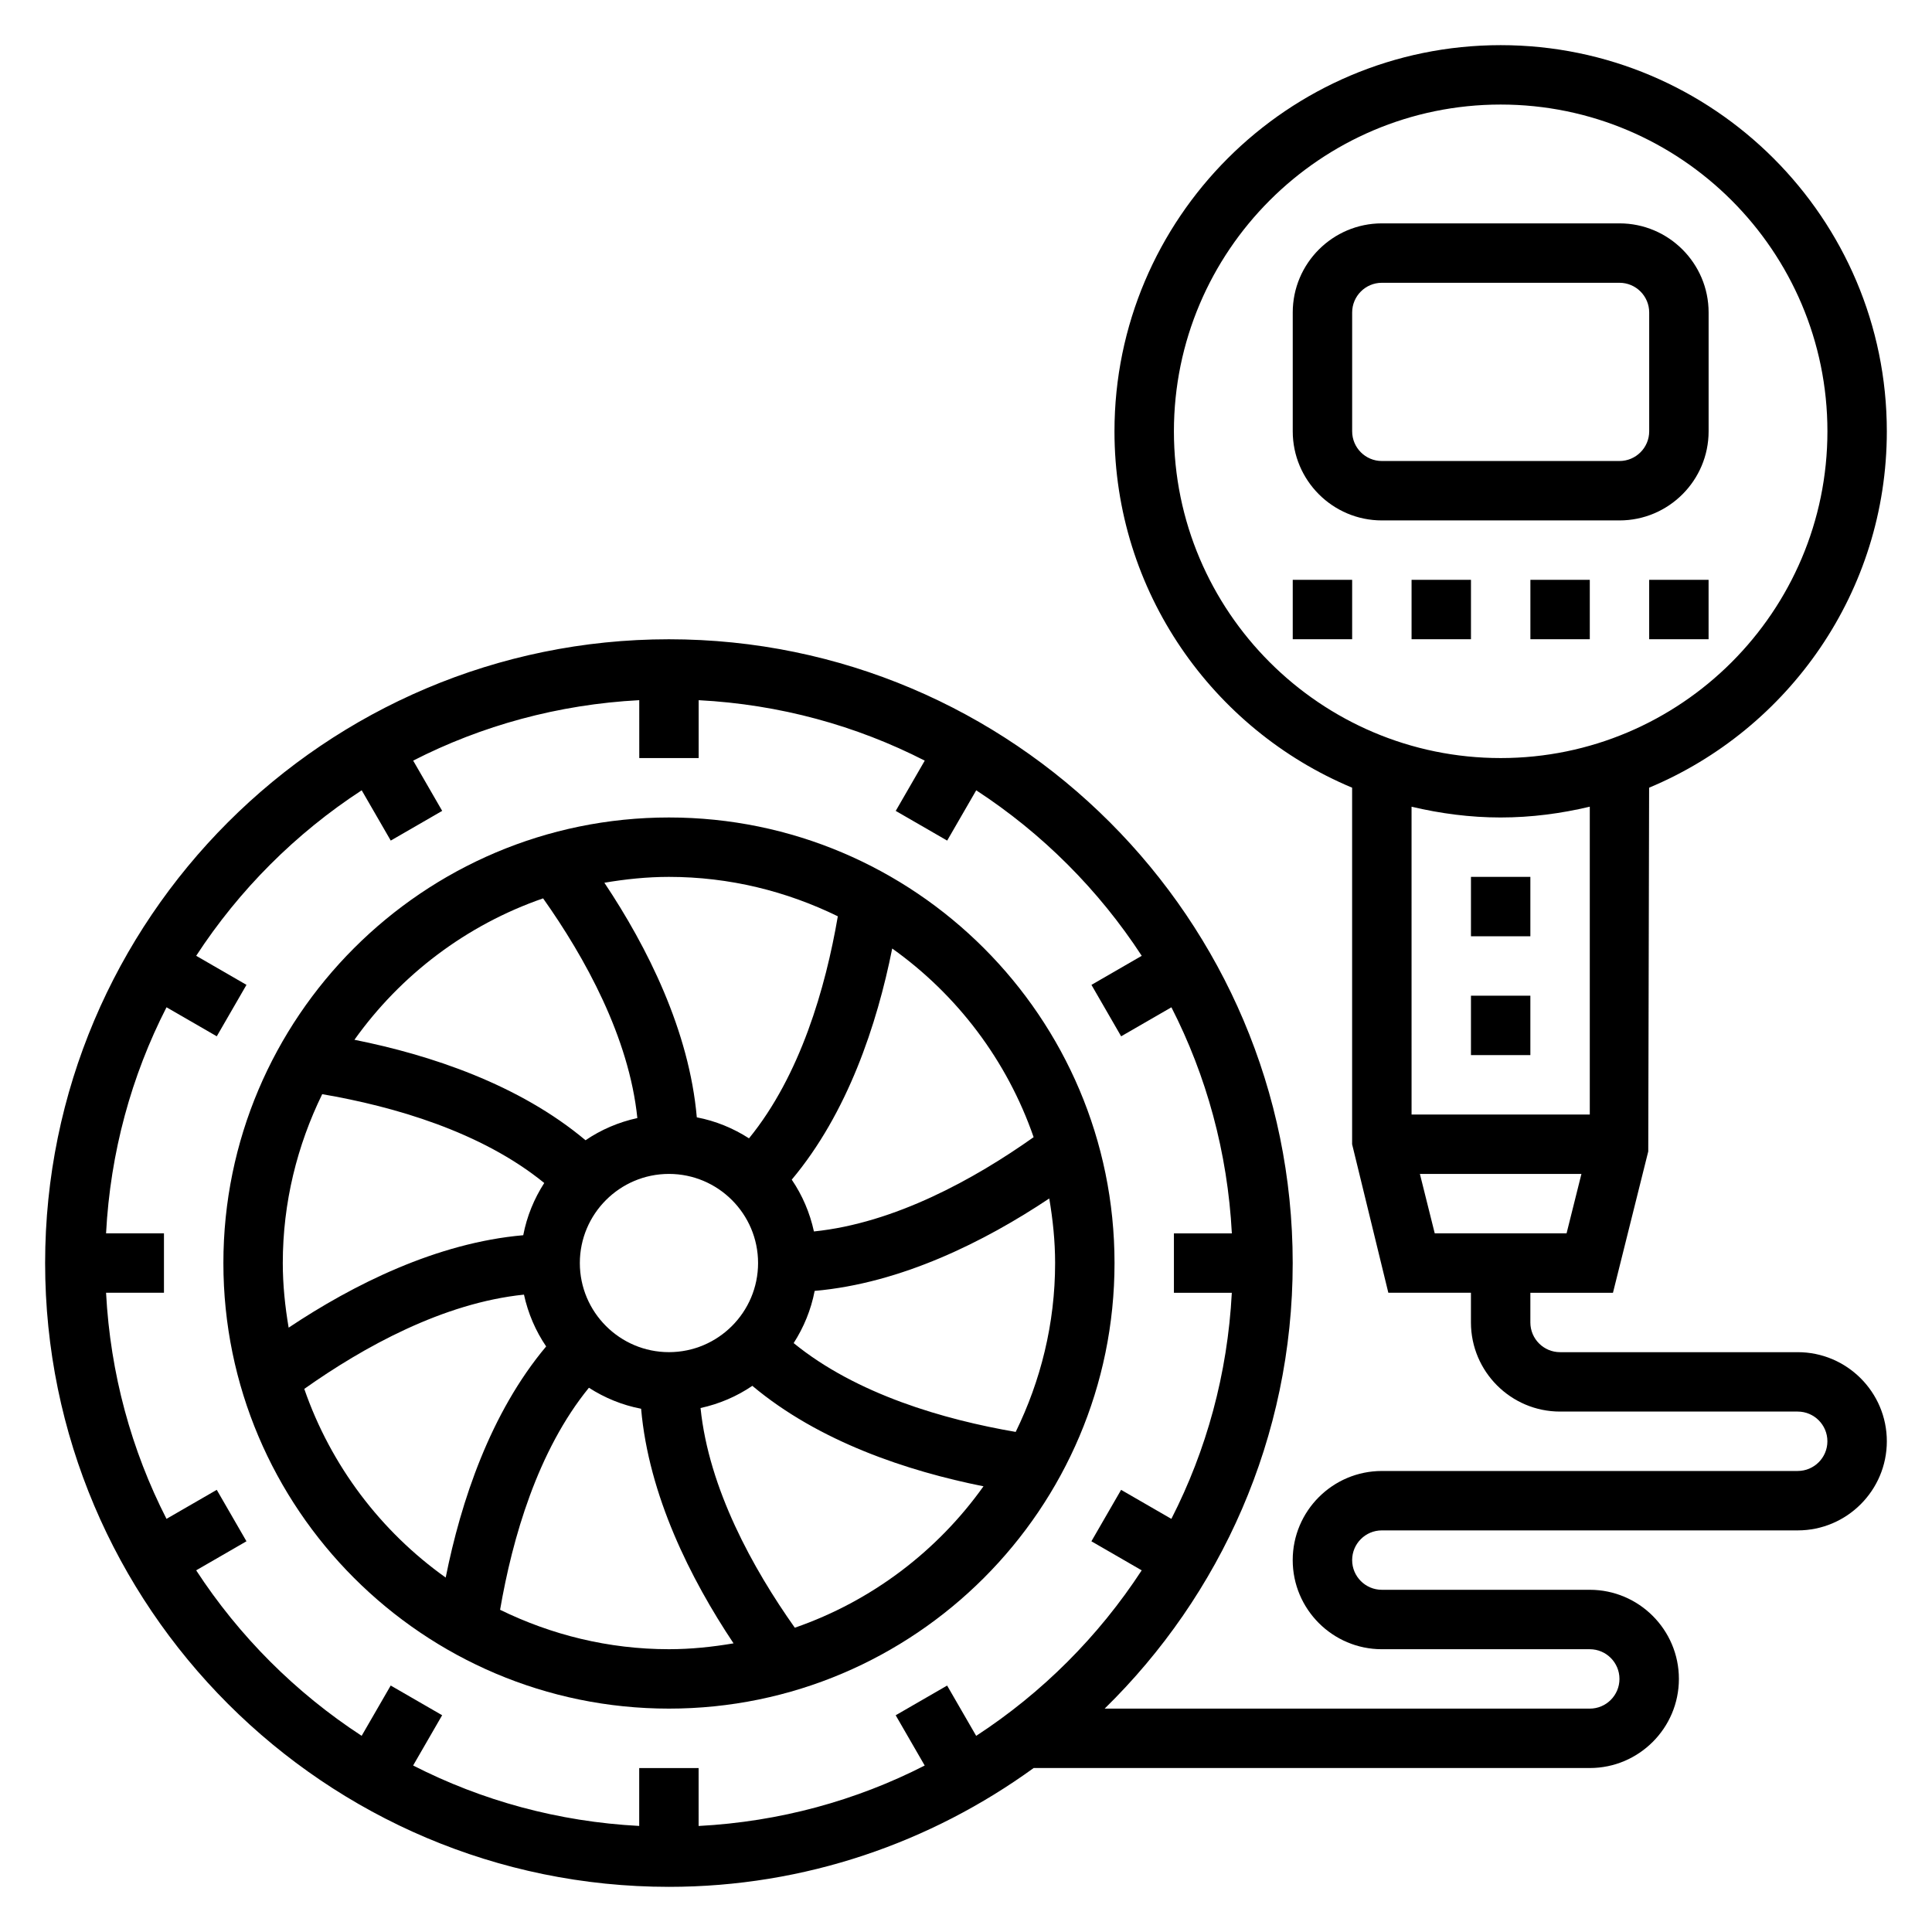 <?xml version="1.0" encoding="UTF-8"?>
<!-- Uploaded to: ICON Repo, www.svgrepo.com, Generator: ICON Repo Mixer Tools -->
<svg fill="#000000" width="800px" height="800px" version="1.1" viewBox="144 144 512 512" xmlns="http://www.w3.org/2000/svg">
 <g>
  <path d="m321.28 596.8c65.109 0 118.08-52.973 118.08-118.08s-52.973-118.08-118.08-118.08-118.08 52.973-118.08 118.08 52.969 118.08 118.08 118.08zm-96.645-84.727c15.703-11.117 36.824-22.789 58.223-24.984 1.086 4.992 3.094 9.637 5.879 13.73-14.785 17.625-22.586 41.059-26.625 61.254-17.207-12.254-30.438-29.676-37.477-50zm96.645-56.973c13.02 0 23.617 10.598 23.617 23.617s-10.598 23.617-23.617 23.617c-13.02 0-23.617-10.598-23.617-23.617 0.004-13.02 10.598-23.617 23.617-23.617zm-44.75 115.51c3.258-18.973 9.949-42.172 23.539-58.844 4.156 2.676 8.816 4.606 13.832 5.566 2.008 22.938 13.066 45.035 24.496 62.172-5.574 0.945-11.273 1.551-17.117 1.551-16.059 0-31.211-3.824-44.75-10.445zm78.105 4.754c-11.117-15.703-22.789-36.824-24.984-58.223 4.992-1.086 9.637-3.094 13.73-5.879 17.625 14.785 41.059 22.586 61.254 26.625-12.254 17.207-29.676 30.438-50 37.477zm58.535-51.891c-18.973-3.258-42.172-9.949-58.844-23.539 2.676-4.156 4.606-8.816 5.566-13.832 22.938-2.008 45.035-13.066 62.172-24.496 0.945 5.574 1.551 11.273 1.551 17.113 0 16.059-3.824 31.211-10.445 44.754zm4.754-78.109c-15.703 11.117-36.824 22.789-58.223 24.984-1.086-4.992-3.094-9.637-5.879-13.73 14.793-17.633 22.594-41.059 26.625-61.254 17.207 12.254 30.441 29.676 37.477 50zm-51.891-58.535c-3.25 18.973-9.941 42.164-23.539 58.844-4.156-2.676-8.816-4.606-13.832-5.566-2.008-22.938-13.066-45.043-24.496-62.172 5.582-0.945 11.273-1.551 17.113-1.551 16.059 0 31.215 3.824 44.754 10.445zm-78.105-4.754c11.117 15.703 22.781 36.824 24.977 58.223-4.992 1.086-9.645 3.094-13.73 5.879-17.633-14.793-41.059-22.594-61.246-26.625 12.262-17.207 29.672-30.438 50-37.477zm-58.539 51.891c18.973 3.25 42.164 9.941 58.844 23.539-2.676 4.156-4.606 8.816-5.566 13.84-22.938 2.008-45.035 13.066-62.172 24.496-0.945-5.582-1.551-11.281-1.551-17.121 0-16.059 3.828-31.211 10.445-44.754z"/>
  <path d="m596.8 258.3v-31.488c0-13.02-10.598-23.617-23.617-23.617h-62.977c-13.02 0-23.617 10.598-23.617 23.617v31.488c0 13.02 10.598 23.617 23.617 23.617h62.977c13.02 0 23.617-10.594 23.617-23.617zm-94.465 0v-31.488c0-4.336 3.527-7.871 7.871-7.871h62.977c4.344 0 7.871 3.535 7.871 7.871v31.488c0 4.336-3.527 7.871-7.871 7.871h-62.977c-4.344 0.004-7.871-3.531-7.871-7.871z"/>
  <path d="m581.05 297.66h15.742v15.742h-15.742z"/>
  <path d="m549.57 297.66h15.742v15.742h-15.742z"/>
  <path d="m518.08 297.66h15.742v15.742h-15.742z"/>
  <path d="m486.59 297.66h15.742v15.742h-15.742z"/>
  <path d="m620.41 502.34h-62.977c-4.344 0-7.871-3.527-7.871-7.871v-7.871h21.891l9.352-37.457 0.227-96.395c36.957-15.445 62.996-51.945 62.996-94.441 0-56.426-45.91-102.34-102.34-102.34-56.426 0-102.34 45.91-102.34 102.34 0 42.484 26.031 78.988 62.977 94.441v94.488l9.598 39.359h21.891v7.871c0 13.02 10.598 23.617 23.617 23.617h62.977c4.344 0 7.871 3.527 7.871 7.871s-3.527 7.871-7.871 7.871l-110.21 0.004c-13.02 0-23.617 10.598-23.617 23.617 0 13.02 10.598 23.617 23.617 23.617h55.105c4.344 0 7.871 3.527 7.871 7.871s-3.527 7.871-7.871 7.871h-128.56c30.699-30.035 49.836-71.84 49.836-118.08 0-91.156-74.164-165.31-165.31-165.31-91.148 0-165.31 74.156-165.31 165.31 0 91.148 74.164 165.31 165.31 165.31 36.109 0 69.438-11.77 96.66-31.488h147.38c13.02 0 23.617-10.598 23.617-23.617s-10.598-23.617-23.617-23.617h-55.105c-4.344 0-7.871-3.527-7.871-7.871s3.527-7.871 7.871-7.871h110.21c13.02 0 23.617-10.598 23.617-23.617s-10.598-23.613-23.617-23.613zm-165.31-244.04c0-47.742 38.848-86.594 86.594-86.594 47.742 0 86.594 38.848 86.594 86.594 0 47.742-38.848 86.594-86.594 86.594-47.746 0-86.594-38.848-86.594-86.594zm86.594 102.34c8.141 0 16.02-1.055 23.617-2.859v81.582h-47.23l-0.004-81.578c7.598 1.801 15.477 2.856 23.617 2.856zm-21.406 94.465h42.809l-3.938 15.742h-34.938zm-324.3 105.05 13.328-7.699-7.871-13.633-13.32 7.691c-9.281-18.164-14.887-38.434-16.016-59.918h15.344v-15.742h-15.344c1.125-21.484 6.731-41.754 16.02-59.914l13.32 7.691 7.871-13.633-13.328-7.699c11.414-17.5 26.363-32.449 43.863-43.863l7.699 13.328 13.633-7.871-7.691-13.32c18.16-9.281 38.43-14.887 59.914-16.02l0.004 15.348h15.742v-15.344c21.484 1.125 41.754 6.731 59.914 16.02l-7.691 13.32 13.633 7.871 7.699-13.328c17.5 11.414 32.449 26.363 43.863 43.863l-13.328 7.699 7.871 13.633 13.32-7.691c9.281 18.16 14.887 38.43 16.02 59.914l-15.355 0.004v15.742h15.344c-1.125 21.484-6.731 41.754-16.02 59.914l-13.32-7.691-7.871 13.633 13.328 7.699c-11.414 17.5-26.363 32.449-43.863 43.863l-7.699-13.328-13.633 7.871 7.691 13.32c-18.16 9.281-38.43 14.887-59.914 16.02l-0.004-15.355h-15.742v15.344c-21.484-1.125-41.754-6.731-59.914-16.02l7.691-13.32-13.633-7.871-7.699 13.328c-17.492-11.41-32.441-26.359-43.855-43.855z"/>
  <path d="m533.82 376.38h15.742v15.742h-15.742z"/>
  <path d="m533.82 407.87h15.742v15.742h-15.742z"/>
 </g>
</svg>